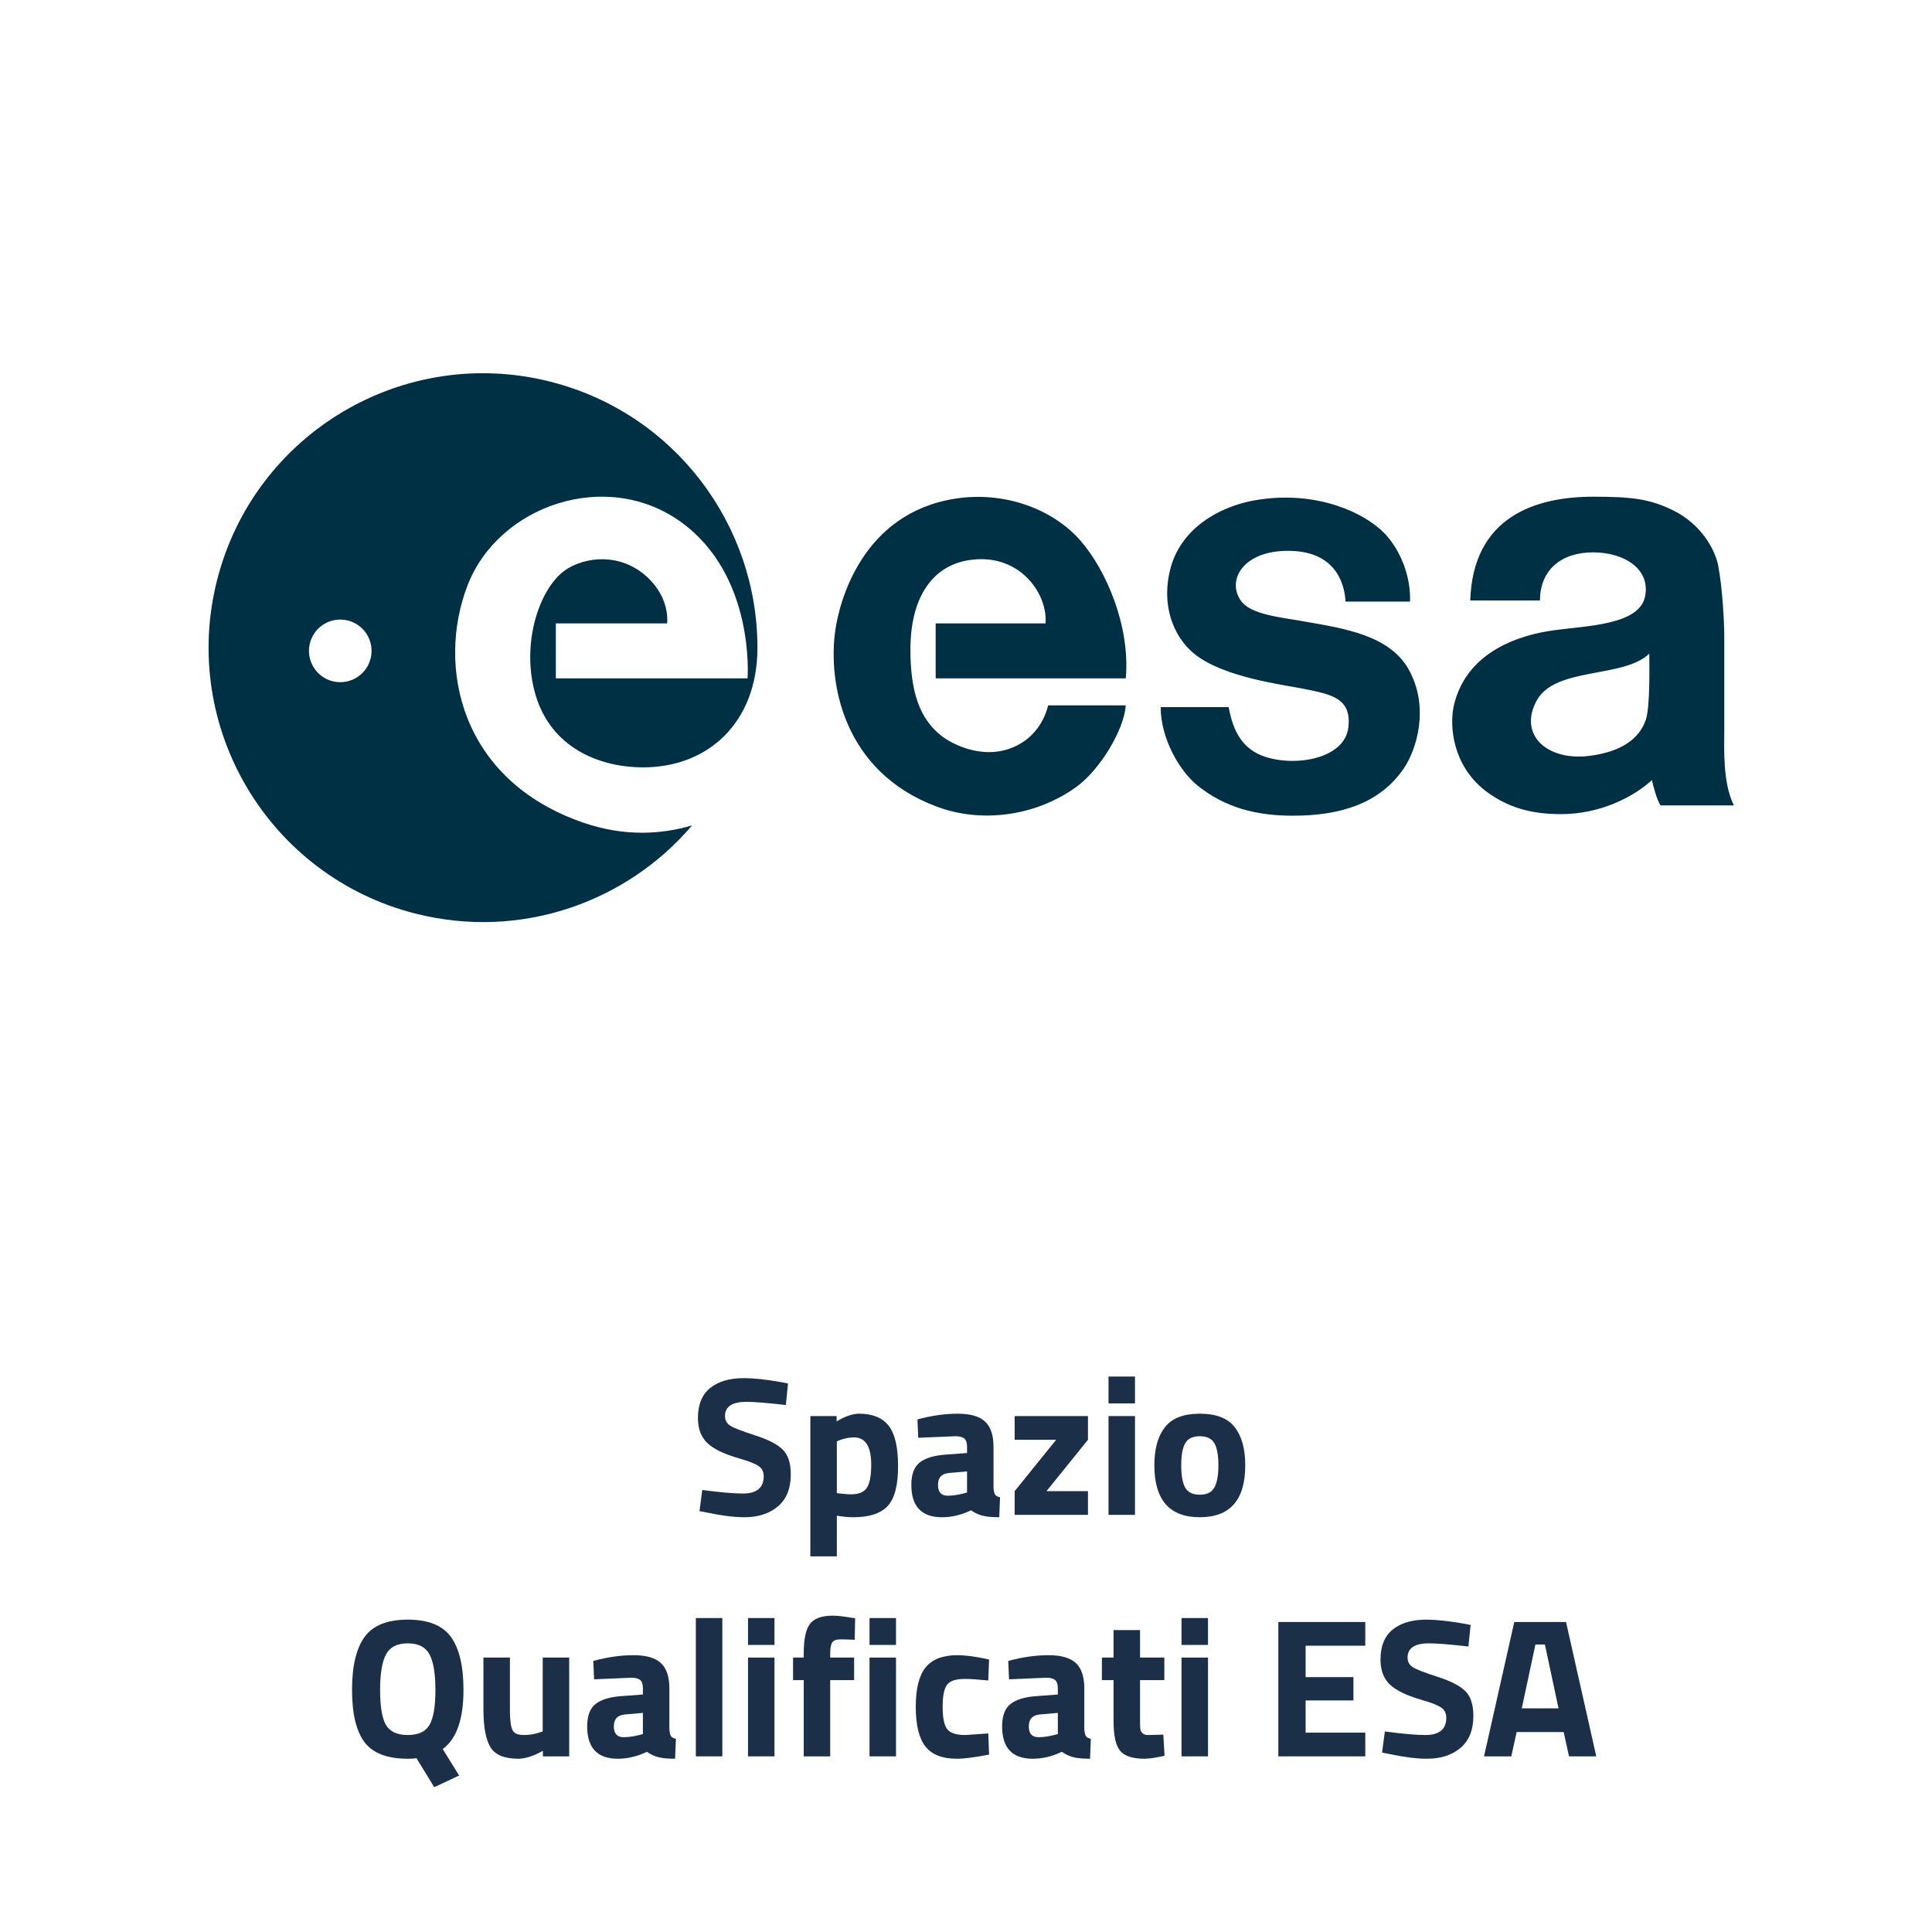 <?xml version="1.0" encoding="UTF-8"?>
<svg width="176px" height="176px" viewBox="0 0 176 176" version="1.1" xmlns="http://www.w3.org/2000/svg" xmlns:xlink="http://www.w3.org/1999/xlink">
    <title>icon-esa-it</title>
    <g id="icon-esa-it" stroke="none" stroke-width="1" fill="none" fill-rule="evenodd">
        <path d="M33.849,59.293 C33.849,57.718 32.572,56.441 30.997,56.441 C29.422,56.441 28.146,57.718 28.146,59.293 C28.146,60.868 29.422,62.145 30.997,62.145 C32.572,62.145 33.849,60.868 33.849,59.293 M69,59.032 C68.991,65.781 64.552,69.904 58.588,69.904 C54.471,69.904 50.191,68.031 48.792,63.318 C47.392,58.605 49.185,53.245 51.797,51.743 C53.894,50.537 57.119,50.509 59.368,52.984 C61.054,54.839 60.771,56.791 60.771,56.791 L50.636,56.791 L50.636,61.795 L68.1,61.795 C68.1,61.795 68.823,52.422 62.01,47.535 C55.2,42.65 45.387,46.053 42.585,53.344 C39.779,60.635 41.862,71.049 53.12,74.936 C56.85,76.223 60.216,76.028 63.048,75.191 C57.065,82.219 47.404,85.649 37.854,83.227 C24.473,79.833 16.38,66.234 19.773,52.854 C23.169,39.474 36.766,31.379 50.146,34.773 C61.481,37.649 69.023,47.847 69,59.032 M150.245,59.548 C147.888,61.822 141.667,60.714 139.977,63.837 C138.295,66.947 140.953,69.363 144.843,68.851 C147.792,68.464 149.35,67.246 149.926,65.587 C150.348,64.374 150.245,60.184 150.245,59.548 M157.951,73.371 L151.279,73.371 C150.96,72.973 150.563,71.464 150.485,71.066 C148.807,72.602 145.79,74.165 142.2,74.165 C139.387,74.165 137.276,73.528 135.288,72.019 C132.35,69.716 132.033,66.221 132.43,64.315 C133.542,59.468 138.188,57.865 141.645,57.403 C144.626,57.006 149.291,56.911 149.849,54.385 C150.408,51.859 147.982,50.318 145.121,50.318 C142.198,50.318 140.288,51.946 140.288,54.702 L133.935,54.702 C134.178,47.085 139.86,45.249 145.139,45.249 C148.651,45.249 150.311,45.443 152.467,46.518 C154.943,47.752 156.235,50.026 156.522,51.525 C156.92,53.607 157.077,56.738 157.077,58.039 L157.077,66.619 C157.077,68.102 156.917,71.305 157.951,73.371 M86.987,45.431 C78.551,46.772 76.485,54.766 76.104,57.348 C75.389,62.181 76.819,70.295 85.319,73.474 C89.288,74.982 94.295,74.426 98.107,71.646 C100.251,70.055 102.396,66.483 102.555,64.257 L95.485,64.257 C95.248,65.211 94.691,66.483 93.421,67.436 C90.559,69.5 87.304,68.151 85.873,67.117 C83.728,65.529 82.935,62.909 82.935,59.174 C82.935,54.003 85.312,50.94 89.417,50.94 C93.132,50.94 95.429,54.136 95.248,56.791 L85.238,56.791 L85.238,61.795 L102.555,61.795 C102.978,57.084 100.788,51.947 98.424,49.245 C95.901,46.361 91.483,44.716 86.987,45.431 M128.292,60.923 C130.279,64.417 129.037,68.293 127.896,69.977 C125.721,73.189 122.13,74.308 117.789,74.308 C114.485,74.308 111.625,73.596 109.108,71.572 C107.411,70.207 105.735,67.235 105.735,64.417 L111.929,64.417 C112.326,66.64 113.21,68.281 115.266,68.945 C118.149,69.876 122.506,69.075 122.832,66.264 C123.142,63.589 121.275,63.253 118.761,62.751 C116.681,62.335 111.612,61.717 108.91,59.651 C106.765,57.982 105.653,54.805 106.765,51.311 C108.038,47.576 111.85,45.908 114.711,45.512 C120.032,44.715 124.322,46.703 126.147,48.609 C127.578,50.118 128.532,52.502 128.452,54.805 L122.573,54.805 C122.517,53.582 121.961,50.437 117.887,50.197 C113.385,49.931 111.667,52.773 113.042,54.726 C113.958,56.026 116.775,56.235 118.921,56.632 C122.573,57.267 126.545,57.903 128.292,60.923" id="Fill-1" fill="#003044"></path>
        <g id="Spazio-Qualificati-E" transform="translate(32.07, 125.4)" fill="#1B2F48" fill-rule="nonzero">
            <path d="M35.937,2.304 C34.629,2.304 33.975,2.736 33.975,3.6 C33.975,3.984 34.137,4.278 34.461,4.482 C34.785,4.686 35.544,4.98 36.738,5.364 C37.932,5.748 38.769,6.183 39.249,6.669 C39.729,7.155 39.969,7.902 39.969,8.91 C39.969,10.194 39.579,11.166 38.799,11.826 C38.019,12.486 36.999,12.816 35.739,12.816 C34.803,12.816 33.657,12.672 32.301,12.384 L31.653,12.258 L31.905,10.332 C33.513,10.548 34.743,10.656 35.595,10.656 C36.867,10.656 37.503,10.128 37.503,9.072 C37.503,8.688 37.356,8.388 37.062,8.172 C36.768,7.956 36.183,7.722 35.307,7.47 C33.915,7.074 32.934,6.603 32.364,6.057 C31.794,5.511 31.509,4.752 31.509,3.78 C31.509,2.556 31.881,1.644 32.625,1.044 C33.369,0.444 34.389,0.144 35.685,0.144 C36.573,0.144 37.701,0.264 39.069,0.504 L39.717,0.63 L39.519,2.592 C37.827,2.4 36.633,2.304 35.937,2.304 Z" id="Path"></path>
            <path d="M41.751,16.38 L41.751,3.6 L44.145,3.6 L44.145,4.086 C44.925,3.618 45.609,3.384 46.197,3.384 C47.409,3.384 48.303,3.747 48.879,4.473 C49.455,5.199 49.743,6.432 49.743,8.172 C49.743,9.912 49.425,11.121 48.789,11.799 C48.153,12.477 47.109,12.816 45.657,12.816 C45.261,12.816 44.835,12.78 44.379,12.708 L44.163,12.672 L44.163,16.38 L41.751,16.38 Z M45.729,5.544 C45.285,5.544 44.835,5.634 44.379,5.814 L44.163,5.904 L44.163,10.62 C44.703,10.692 45.141,10.728 45.477,10.728 C46.173,10.728 46.65,10.524 46.908,10.116 C47.166,9.708 47.295,9.012 47.295,8.028 C47.295,6.372 46.773,5.544 45.729,5.544 Z" id="Shape"></path>
            <path d="M58.437,6.408 L58.437,10.152 C58.461,10.44 58.509,10.641 58.581,10.755 C58.653,10.869 58.803,10.95 59.031,10.998 L58.959,12.816 C58.347,12.816 57.858,12.774 57.492,12.69 C57.126,12.606 56.757,12.438 56.385,12.186 C55.521,12.606 54.639,12.816 53.739,12.816 C51.879,12.816 50.949,11.832 50.949,9.864 C50.949,8.904 51.207,8.223 51.723,7.821 C52.239,7.419 53.031,7.182 54.099,7.11 L56.025,6.966 L56.025,6.408 C56.025,6.036 55.941,5.781 55.773,5.643 C55.605,5.505 55.335,5.436 54.963,5.436 L51.579,5.58 L51.507,3.906 C52.791,3.558 54.012,3.384 55.17,3.384 C56.328,3.384 57.162,3.624 57.672,4.104 C58.182,4.584 58.437,5.352 58.437,6.408 Z M54.387,8.784 C53.715,8.844 53.379,9.204 53.379,9.864 C53.379,10.524 53.673,10.854 54.261,10.854 C54.717,10.854 55.215,10.782 55.755,10.638 L56.025,10.566 L56.025,8.64 L54.387,8.784 Z" id="Shape"></path>
            <polygon id="Path" points="60.363 5.76 60.363 3.6 67.041 3.6 67.041 5.76 63.261 10.44 67.041 10.44 67.041 12.6 60.363 12.6 60.363 10.44 64.143 5.76"></polygon>
            <path d="M68.913,12.6 L68.913,3.6 L71.325,3.6 L71.325,12.6 L68.913,12.6 Z M68.913,2.448 L68.913,0 L71.325,0 L71.325,2.448 L68.913,2.448 Z" id="Shape"></path>
            <path d="M74.043,4.626 C74.679,3.798 75.741,3.384 77.229,3.384 C78.717,3.384 79.779,3.795 80.415,4.617 C81.051,5.439 81.369,6.594 81.369,8.082 C81.369,11.238 79.989,12.816 77.229,12.816 C74.469,12.816 73.089,11.238 73.089,8.082 C73.089,6.594 73.407,5.442 74.043,4.626 Z M75.897,10.116 C76.149,10.548 76.593,10.764 77.229,10.764 C77.865,10.764 78.306,10.548 78.552,10.116 C78.798,9.684 78.921,9.006 78.921,8.082 C78.921,7.158 78.798,6.486 78.552,6.066 C78.306,5.646 77.865,5.436 77.229,5.436 C76.593,5.436 76.152,5.646 75.906,6.066 C75.66,6.486 75.537,7.158 75.537,8.082 C75.537,9.006 75.657,9.684 75.897,10.116 Z" id="Shape"></path>
            <path d="M5.076,34.816 C3.204,34.816 1.89,34.312 1.134,33.304 C0.378,32.296 0,30.709 0,28.543 C0,26.377 0.381,24.769 1.143,23.719 C1.905,22.669 3.216,22.144 5.076,22.144 C6.936,22.144 8.247,22.669 9.009,23.719 C9.771,24.769 10.152,26.38 10.152,28.552 C10.152,31.216 9.522,33.01 8.262,33.934 L9.756,36.346 L7.488,37.408 L5.868,34.762 C5.748,34.798 5.484,34.816 5.076,34.816 Z M3.078,31.72 C3.438,32.344 4.104,32.656 5.076,32.656 C6.048,32.656 6.711,32.344 7.065,31.72 C7.419,31.096 7.596,30.04 7.596,28.552 C7.596,27.064 7.416,25.984 7.056,25.312 C6.696,24.64 6.036,24.304 5.076,24.304 C4.116,24.304 3.456,24.64 3.096,25.312 C2.736,25.984 2.556,27.064 2.556,28.552 C2.556,30.04 2.73,31.096 3.078,31.72 Z" id="Shape"></path>
            <path d="M17.37,25.6 L19.782,25.6 L19.782,34.6 L17.388,34.6 L17.388,34.096 C16.524,34.576 15.774,34.816 15.138,34.816 C13.89,34.816 13.05,34.471 12.618,33.781 C12.186,33.091 11.97,31.936 11.97,30.316 L11.97,25.6 L14.382,25.6 L14.382,30.352 C14.382,31.24 14.454,31.846 14.598,32.17 C14.742,32.494 15.09,32.656 15.642,32.656 C16.17,32.656 16.668,32.572 17.136,32.404 L17.37,32.332 L17.37,25.6 Z" id="Path"></path>
            <path d="M28.908,28.408 L28.908,32.152 C28.932,32.44 28.98,32.641 29.052,32.755 C29.124,32.869 29.274,32.95 29.502,32.998 L29.43,34.816 C28.818,34.816 28.329,34.774 27.963,34.69 C27.597,34.606 27.228,34.438 26.856,34.186 C25.992,34.606 25.11,34.816 24.21,34.816 C22.35,34.816 21.42,33.832 21.42,31.864 C21.42,30.904 21.678,30.223 22.194,29.821 C22.71,29.419 23.502,29.182 24.57,29.11 L26.496,28.966 L26.496,28.408 C26.496,28.036 26.412,27.781 26.244,27.643 C26.076,27.505 25.806,27.436 25.434,27.436 L22.05,27.58 L21.978,25.906 C23.262,25.558 24.483,25.384 25.641,25.384 C26.799,25.384 27.633,25.624 28.143,26.104 C28.653,26.584 28.908,27.352 28.908,28.408 Z M24.858,30.784 C24.186,30.844 23.85,31.204 23.85,31.864 C23.85,32.524 24.144,32.854 24.732,32.854 C25.188,32.854 25.686,32.782 26.226,32.638 L26.496,32.566 L26.496,30.64 L24.858,30.784 Z" id="Shape"></path>
            <polygon id="Path" points="31.32 34.6 31.32 22 33.732 22 33.732 34.6"></polygon>
            <path d="M36.072,34.6 L36.072,25.6 L38.484,25.6 L38.484,34.6 L36.072,34.6 Z M36.072,24.448 L36.072,22 L38.484,22 L38.484,24.448 L36.072,24.448 Z" id="Shape"></path>
            <path d="M43.56,27.652 L43.56,34.6 L41.148,34.6 L41.148,27.652 L40.176,27.652 L40.176,25.6 L41.148,25.6 L41.148,25.204 C41.148,23.908 41.34,23.014 41.724,22.522 C42.108,22.03 42.792,21.784 43.776,21.784 C44.208,21.784 44.766,21.844 45.45,21.964 L45.828,22.018 L45.792,23.98 C45.264,23.956 44.82,23.944 44.46,23.944 C44.1,23.944 43.86,24.04 43.74,24.232 C43.62,24.424 43.56,24.754 43.56,25.222 L43.56,25.6 L45.738,25.6 L45.738,27.652 L43.56,27.652 Z" id="Path"></path>
            <path d="M47.142,34.6 L47.142,25.6 L49.554,25.6 L49.554,34.6 L47.142,34.6 Z M47.142,24.448 L47.142,22 L49.554,22 L49.554,24.448 L47.142,24.448 Z" id="Shape"></path>
            <path d="M55.152,25.384 C55.776,25.384 56.574,25.48 57.546,25.672 L58.032,25.78 L57.96,27.688 C57.012,27.592 56.31,27.544 55.854,27.544 C55.026,27.544 54.477,27.721 54.207,28.075 C53.937,28.429 53.802,29.098 53.802,30.082 C53.802,31.066 53.937,31.741 54.207,32.107 C54.477,32.473 55.032,32.656 55.872,32.656 L57.96,32.512 L58.032,34.438 C56.748,34.69 55.77,34.816 55.098,34.816 C53.766,34.816 52.809,34.441 52.227,33.691 C51.645,32.941 51.354,31.738 51.354,30.082 C51.354,28.426 51.654,27.229 52.254,26.491 C52.854,25.753 53.82,25.384 55.152,25.384 Z" id="Path"></path>
            <path d="M66.708,28.408 L66.708,32.152 C66.732,32.44 66.78,32.641 66.852,32.755 C66.924,32.869 67.074,32.95 67.302,32.998 L67.23,34.816 C66.618,34.816 66.129,34.774 65.763,34.69 C65.397,34.606 65.028,34.438 64.656,34.186 C63.792,34.606 62.91,34.816 62.01,34.816 C60.15,34.816 59.22,33.832 59.22,31.864 C59.22,30.904 59.478,30.223 59.994,29.821 C60.51,29.419 61.302,29.182 62.37,29.11 L64.296,28.966 L64.296,28.408 C64.296,28.036 64.212,27.781 64.044,27.643 C63.876,27.505 63.606,27.436 63.234,27.436 L59.85,27.58 L59.778,25.906 C61.062,25.558 62.283,25.384 63.441,25.384 C64.599,25.384 65.433,25.624 65.943,26.104 C66.453,26.584 66.708,27.352 66.708,28.408 Z M62.658,30.784 C61.986,30.844 61.65,31.204 61.65,31.864 C61.65,32.524 61.944,32.854 62.532,32.854 C62.988,32.854 63.486,32.782 64.026,32.638 L64.296,32.566 L64.296,30.64 L62.658,30.784 Z" id="Shape"></path>
            <path d="M73.998,27.652 L71.784,27.652 L71.784,31.342 C71.784,31.702 71.793,31.957 71.811,32.107 C71.829,32.257 71.895,32.386 72.009,32.494 C72.123,32.602 72.3,32.656 72.54,32.656 L73.908,32.62 L74.016,34.546 C73.212,34.726 72.6,34.816 72.18,34.816 C71.1,34.816 70.362,34.573 69.966,34.087 C69.57,33.601 69.372,32.704 69.372,31.396 L69.372,27.652 L68.31,27.652 L68.31,25.6 L69.372,25.6 L69.372,23.098 L71.784,23.098 L71.784,25.6 L73.998,25.6 L73.998,27.652 Z" id="Path"></path>
            <path d="M75.564,34.6 L75.564,25.6 L77.976,25.6 L77.976,34.6 L75.564,34.6 Z M75.564,24.448 L75.564,22 L77.976,22 L77.976,24.448 L75.564,24.448 Z" id="Shape"></path>
            <polygon id="Path" points="84.384 34.6 84.384 22.36 92.304 22.36 92.304 24.52 86.868 24.52 86.868 27.382 91.224 27.382 91.224 29.506 86.868 29.506 86.868 32.44 92.304 32.44 92.304 34.6"></polygon>
            <path d="M98.118,24.304 C96.81,24.304 96.156,24.736 96.156,25.6 C96.156,25.984 96.318,26.278 96.642,26.482 C96.966,26.686 97.725,26.98 98.919,27.364 C100.113,27.748 100.95,28.183 101.43,28.669 C101.91,29.155 102.15,29.902 102.15,30.91 C102.15,32.194 101.76,33.166 100.98,33.826 C100.2,34.486 99.18,34.816 97.92,34.816 C96.984,34.816 95.838,34.672 94.482,34.384 L93.834,34.258 L94.086,32.332 C95.694,32.548 96.924,32.656 97.776,32.656 C99.048,32.656 99.684,32.128 99.684,31.072 C99.684,30.688 99.537,30.388 99.243,30.172 C98.949,29.956 98.364,29.722 97.488,29.47 C96.096,29.074 95.115,28.603 94.545,28.057 C93.975,27.511 93.69,26.752 93.69,25.78 C93.69,24.556 94.062,23.644 94.806,23.044 C95.55,22.444 96.57,22.144 97.866,22.144 C98.754,22.144 99.882,22.264 101.25,22.504 L101.898,22.63 L101.7,24.592 C100.008,24.4 98.814,24.304 98.118,24.304 Z" id="Path"></path>
            <path d="M103.122,34.6 L105.876,22.36 L110.592,22.36 L113.346,34.6 L110.862,34.6 L110.376,32.386 L106.092,32.386 L105.606,34.6 L103.122,34.6 Z M107.802,24.412 L106.56,30.226 L109.908,30.226 L108.666,24.412 L107.802,24.412 Z" id="Shape"></path>
        </g>
    </g>
</svg>